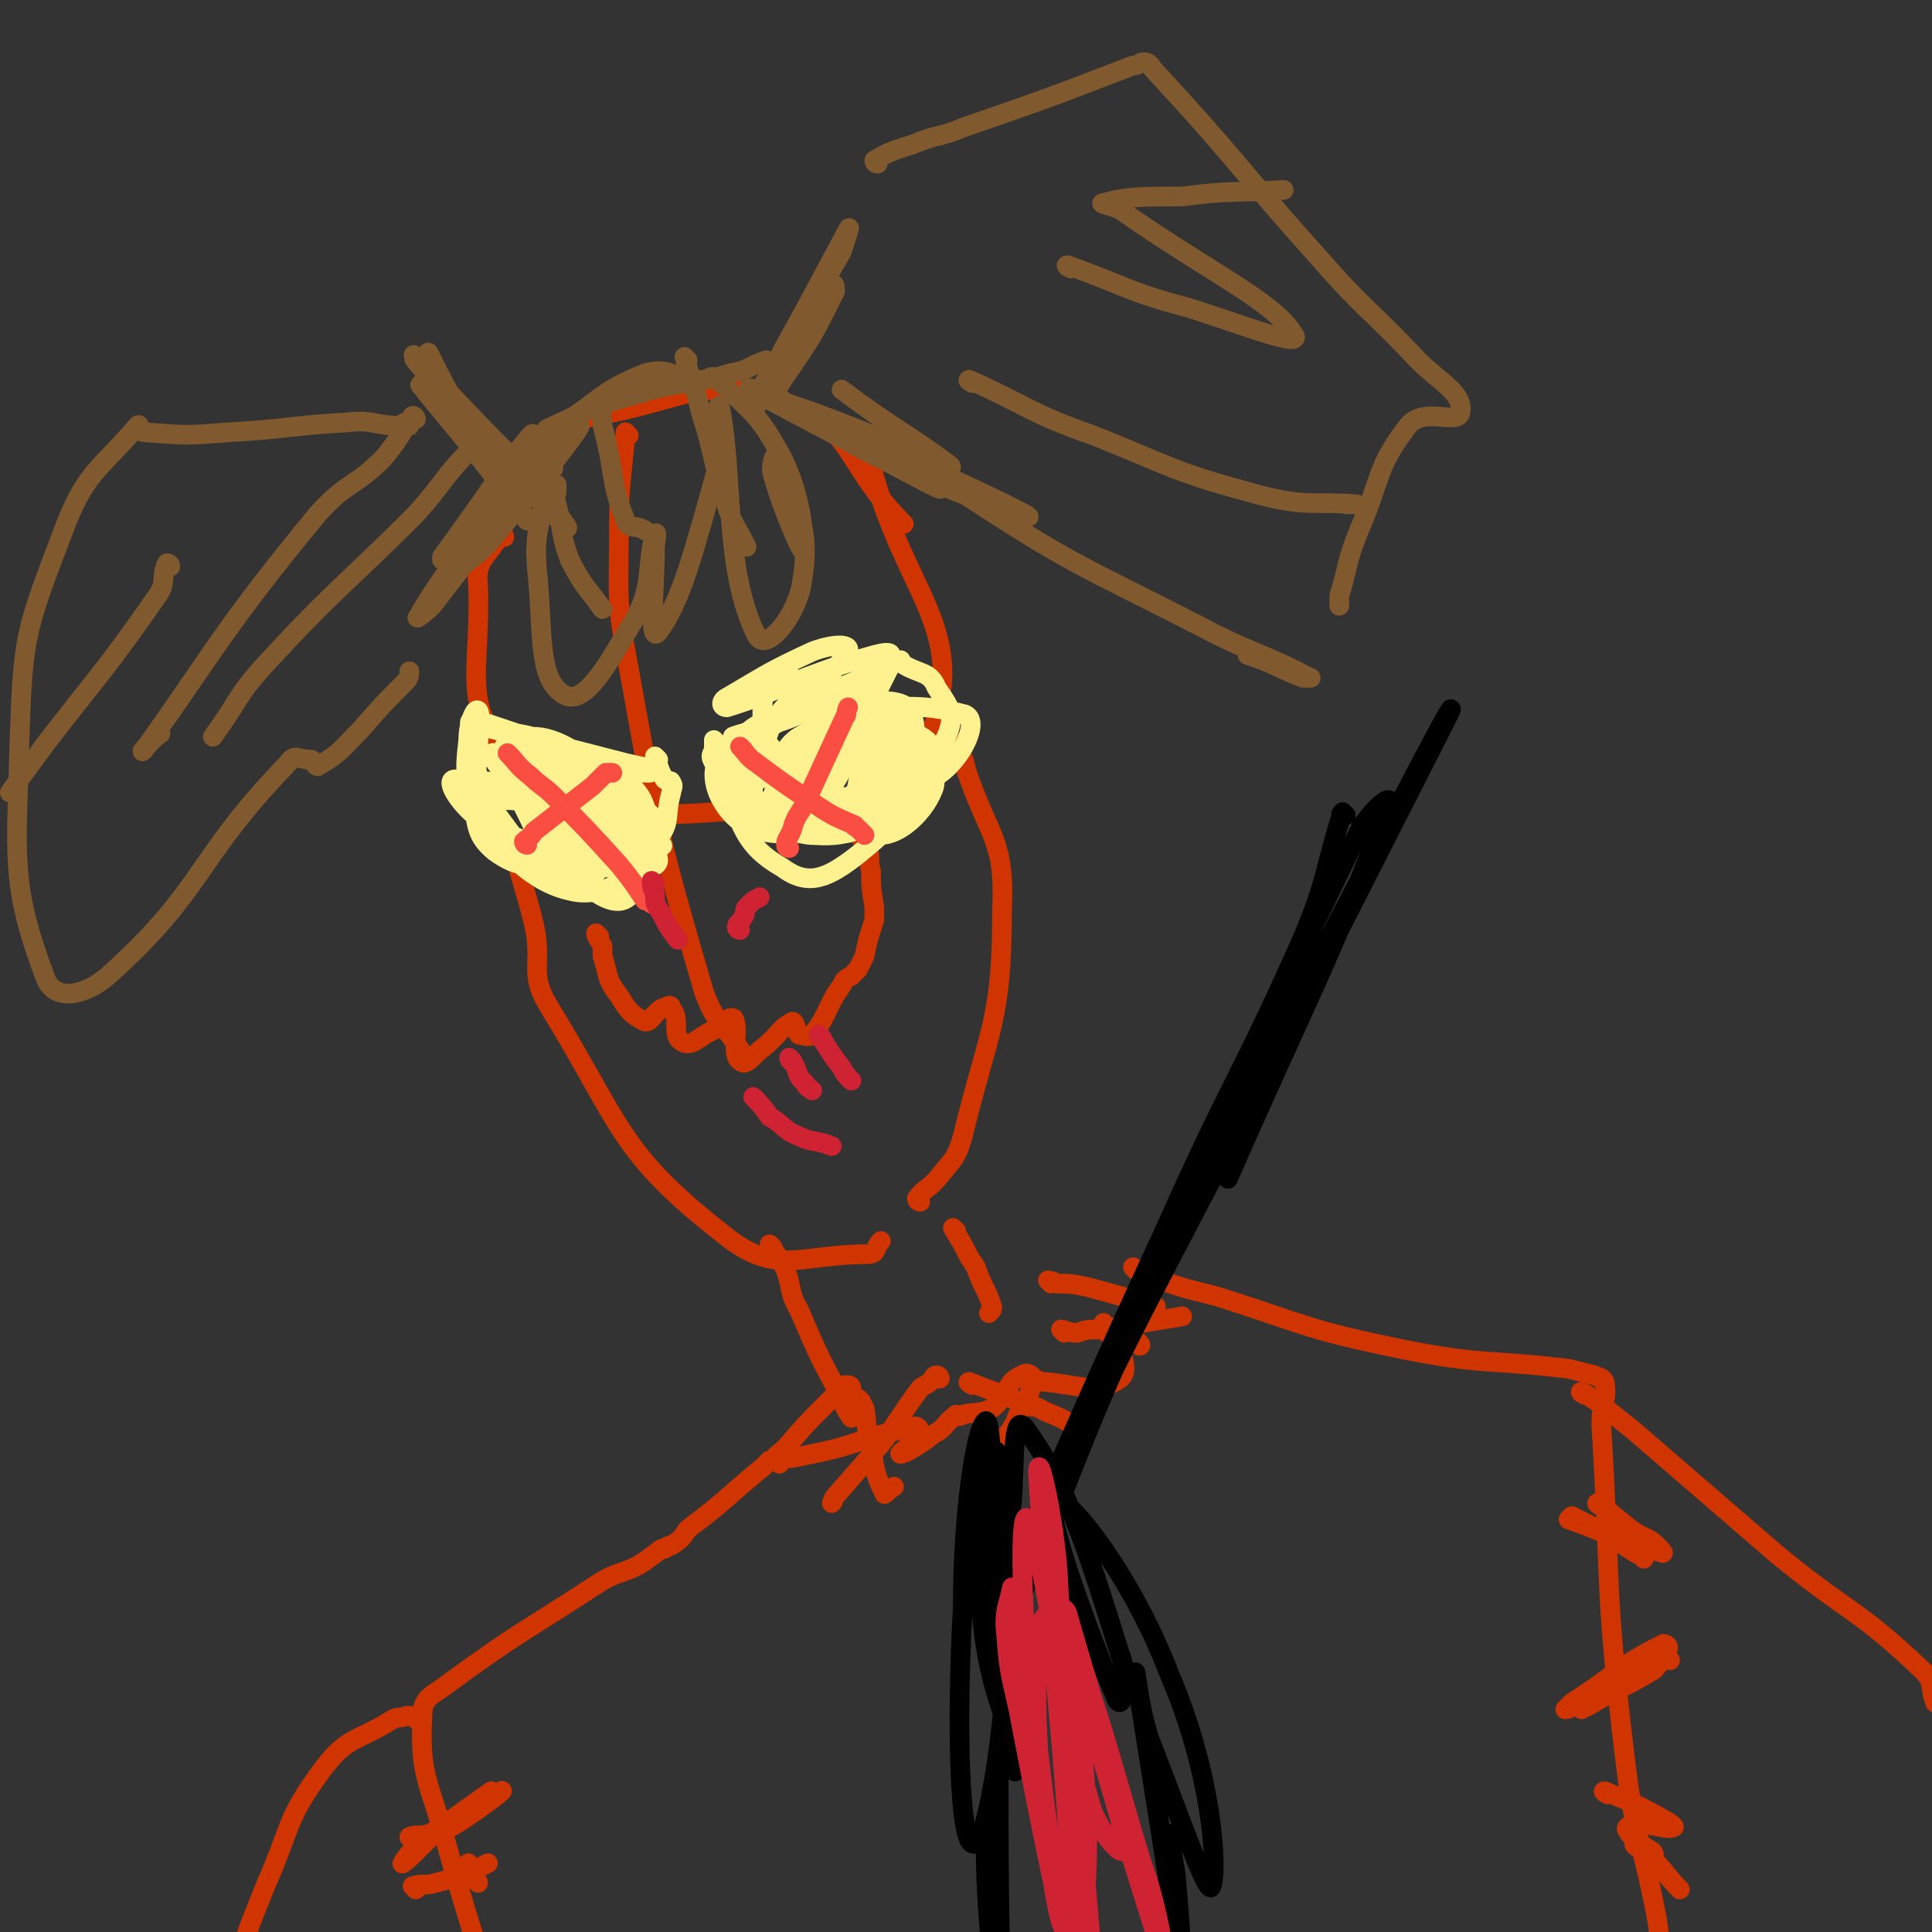 <svg viewBox='0 0 590 590' version='1.1' xmlns='http://www.w3.org/2000/svg' xmlns:xlink='http://www.w3.org/1999/xlink'><rect x="0" y="0" width="590" height="590" fill="#333333" stroke="none"/><g fill='none' stroke='#CF3401' stroke-width='6' stroke-linecap='round' stroke-linejoin='round'><path d='M154,164c0,0 0,-1 -1,-1 -4,7 -8,8 -7,16 1,26 -6,38 11,52 25,20 38,19 74,16 28,-2 46,-3 54,-25 10,-31 -9,-41 -19,-80 0,-3 -1,-2 -2,-4 '/><path d='M165,144c0,0 -1,0 -1,-1 3,-4 4,-5 8,-8 5,-5 4,-7 10,-8 28,-5 33,-13 57,-4 22,7 18,18 37,37 '/><path d='M192,133c0,0 -1,-1 -1,-1 -1,14 -2,15 -2,30 0,21 -1,21 3,42 9,50 9,51 23,99 4,11 7,10 13,21 '/><path d='M158,260c0,0 -1,-1 -1,-1 2,10 3,11 6,23 3,13 -2,15 5,26 22,36 21,44 53,69 16,13 23,6 44,6 3,0 2,-2 4,-4 '/><path d='M281,367c0,0 -1,0 -1,-1 2,-3 4,-3 7,-7 4,-5 5,-5 7,-12 8,-33 12,-35 12,-69 1,-22 -4,-22 -11,-43 -1,-6 -3,-5 -5,-10 '/><path d='M183,286c0,0 -1,-1 -1,-1 0,1 1,2 2,4 0,1 0,1 0,3 2,6 1,7 5,12 3,5 4,6 8,8 2,0 2,-2 5,-4 1,0 3,-2 3,0 3,3 0,8 3,10 3,2 5,-1 9,-3 3,-1 5,-5 7,-4 2,3 -1,11 2,13 2,2 4,-2 7,-4 5,-4 5,-6 9,-8 1,0 1,3 2,4 1,0 3,1 4,0 5,-6 4,-8 9,-15 1,-2 1,-2 3,-3 1,-1 1,-1 2,-2 1,-2 1,-2 2,-4 1,-5 1,-5 3,-11 0,-2 0,-2 0,-4 -1,-6 -1,-6 -1,-11 -1,-3 0,-4 -1,-7 0,-1 -1,-1 -1,-2 0,0 0,0 -1,-1 '/></g>
<g fill='none' stroke='#FEF190' stroke-width='6' stroke-linecap='round' stroke-linejoin='round'><path d='M163,235c0,0 -1,-1 -1,-1 3,1 3,2 7,3 3,1 3,0 7,1 8,0 14,2 16,1 2,-1 -3,-3 -7,-4 -18,-8 -18,-8 -36,-14 -3,-1 -7,-1 -5,0 19,5 24,6 47,12 4,1 10,2 8,2 -7,-1 -13,-2 -25,-3 -9,-2 -20,-4 -18,-3 2,0 13,3 26,5 8,1 19,2 16,2 -3,0 -14,-1 -28,-2 -2,0 -4,-1 -5,-1 -1,0 1,0 2,0 '/><path d='M220,237c0,0 -1,0 -1,-1 1,-2 2,-2 4,-4 4,-4 4,-4 8,-7 14,-13 21,-16 28,-26 1,-3 -6,-2 -11,0 -13,6 -14,7 -26,14 -2,1 -2,3 0,3 16,-5 17,-7 35,-13 7,-2 15,-5 15,-3 -1,3 -8,8 -18,13 -14,8 -28,11 -30,12 -2,0 12,-3 23,-8 11,-5 22,-11 22,-11 0,-1 -12,3 -23,9 -5,2 -5,3 -9,6 '/><path d='M219,227c0,0 -1,-1 -1,-1 0,1 0,1 0,3 -1,2 -1,2 0,4 9,17 7,24 21,32 8,6 14,3 23,-4 16,-13 17,-17 27,-36 3,-7 1,-9 -3,-15 -2,-5 -5,-4 -10,-7 -1,-1 -1,-2 -1,-1 -3,1 -3,1 -4,3 -2,4 -2,4 -4,8 -8,18 -7,19 -18,35 -1,3 -3,5 -5,3 -6,-7 -5,-11 -10,-21 -2,-3 -5,-8 -3,-6 8,5 10,18 21,20 8,2 19,-6 17,-12 -6,-13 -25,-28 -32,-25 -7,2 -5,25 4,35 8,9 22,10 30,4 8,-6 8,-19 2,-27 -7,-9 -18,-11 -28,-7 -9,4 -14,17 -10,23 7,9 17,8 33,9 8,0 20,-5 16,-7 -12,-5 -27,-9 -50,-6 -8,1 -16,11 -12,14 5,7 17,10 30,6 12,-3 24,-18 20,-21 -6,-4 -22,0 -39,7 -5,3 -8,12 -4,11 16,-1 32,-2 46,-14 6,-5 1,-18 -7,-19 -19,-2 -35,2 -47,15 -7,6 0,20 9,23 11,4 21,0 31,-10 7,-6 9,-16 3,-21 -9,-7 -21,-6 -32,-1 -8,4 -11,14 -6,19 10,10 20,13 35,10 10,-2 18,-13 15,-19 -2,-7 -17,-11 -26,-6 -9,6 -16,25 -10,28 12,3 27,-4 46,-16 8,-5 14,-18 8,-19 -15,-4 -32,-3 -50,7 -8,5 -8,18 -2,24 6,7 18,8 25,1 10,-9 15,-25 11,-33 -4,-6 -24,-2 -26,6 -4,10 3,26 13,31 7,4 17,-5 20,-13 2,-5 -3,-12 -9,-12 -19,1 -27,5 -41,15 -3,2 1,9 6,10 12,2 19,2 28,-5 5,-4 7,-14 1,-16 -11,-6 -21,-5 -34,-1 -6,3 -8,11 -4,15 6,6 16,11 24,6 11,-7 17,-25 13,-31 -4,-6 -22,-1 -29,7 -5,5 -2,15 5,18 11,6 25,4 31,-1 4,-2 -4,-9 -12,-12 -6,-4 -10,-6 -15,-2 -4,3 -1,8 -2,16 0,0 0,0 0,1 '/><path d='M201,232c0,0 -1,-1 -1,-1 1,2 1,4 3,7 1,1 2,0 2,1 1,1 0,2 0,3 -2,7 0,9 -4,14 -5,5 -6,4 -13,6 -9,3 -10,3 -19,3 -9,-1 -11,0 -18,-5 -6,-5 -5,-8 -7,-16 -2,-9 -2,-9 -1,-18 0,-5 2,-10 3,-9 1,1 0,6 0,13 0,3 -1,4 0,7 4,12 1,15 10,23 12,10 18,12 31,12 5,0 9,-8 6,-12 -8,-10 -14,-9 -28,-15 -5,-2 -13,-4 -10,-3 9,5 16,9 33,15 7,2 16,2 14,1 -4,-3 -12,-8 -26,-10 -13,-3 -27,-6 -27,-1 -1,7 11,22 25,25 11,3 23,-6 26,-14 1,-5 -8,-11 -17,-12 -8,-1 -17,2 -16,7 2,9 16,24 23,22 7,-2 11,-21 6,-31 -5,-9 -17,-11 -27,-8 -5,2 -7,12 -3,17 5,6 16,9 20,5 4,-5 2,-15 -4,-22 -6,-9 -19,-13 -22,-10 -3,4 3,15 11,24 6,6 13,7 17,7 2,0 0,-5 -4,-7 -15,-11 -24,-17 -33,-20 -3,-1 3,8 10,11 18,8 34,12 39,11 4,-1 -10,-10 -23,-16 -10,-5 -26,-9 -23,-5 5,8 21,18 40,29 2,1 4,-4 2,-5 -16,-12 -19,-13 -37,-22 -2,-1 -4,0 -3,1 14,11 17,13 32,22 2,1 2,-2 1,-3 -20,-12 -29,-21 -42,-22 -5,-1 0,10 5,18 6,8 8,12 15,13 5,0 12,-6 10,-10 -4,-8 -11,-10 -20,-15 -1,-1 -1,2 0,4 8,14 9,23 19,28 5,2 12,-9 10,-15 -4,-10 -12,-10 -24,-17 -1,-1 -3,0 -2,1 8,11 8,15 20,22 8,5 20,7 21,3 0,-5 -8,-13 -19,-22 -12,-9 -26,-17 -28,-13 -2,5 8,19 20,31 5,6 12,7 15,5 3,-2 3,-9 -2,-12 -20,-10 -33,-14 -48,-14 -4,0 3,10 9,13 14,7 22,11 32,7 7,-3 7,-13 3,-20 -7,-10 -22,-14 -26,-14 -3,0 5,7 11,13 2,1 2,0 4,0 '/><path d='M244,230c0,0 -1,-1 -1,-1 -1,3 -2,4 -2,8 -1,4 -1,5 1,8 6,5 11,11 14,8 6,-7 9,-24 5,-29 -4,-4 -16,4 -20,12 -3,6 0,16 7,16 15,0 26,-5 37,-16 4,-3 -1,-12 -7,-12 -18,2 -30,7 -41,16 -3,3 6,8 12,9 8,0 8,-3 17,-6 '/></g>
<g fill='none' stroke='#FA4E42' stroke-width='6' stroke-linecap='round' stroke-linejoin='round'><path d='M156,231c0,0 -1,-1 -1,-1 3,3 3,4 7,7 3,3 4,3 7,6 10,10 10,10 20,21 4,5 4,5 8,11 1,0 1,0 2,1 '/><path d='M161,258c0,0 -1,0 -1,-1 1,-1 2,-1 3,-3 9,-7 9,-7 18,-14 2,-2 2,-2 4,-4 1,0 1,0 2,0 '/><path d='M227,229c0,0 -1,-1 -1,-1 2,2 2,3 5,5 8,6 8,6 17,12 6,4 6,4 13,7 0,1 0,0 1,1 1,1 1,1 2,2 '/><path d='M241,259c0,0 -1,0 -1,-1 0,-2 1,-2 2,-5 1,-4 2,-4 4,-8 6,-13 6,-13 12,-26 1,-1 0,-1 1,-3 '/></g>
<g fill='none' stroke='#CF3401' stroke-width='6' stroke-linecap='round' stroke-linejoin='round'><path d='M236,381c0,0 -1,-1 -1,-1 2,3 3,4 5,8 2,6 1,7 4,12 6,14 6,14 13,27 1,3 1,3 3,6 '/><path d='M292,376c0,0 -1,-1 -1,-1 1,2 2,3 4,7 1,2 1,2 3,5 2,6 3,6 5,12 0,1 0,1 -1,2 '/><path d='M260,424c0,0 0,-1 -1,-1 -1,0 -1,0 -1,0 -3,3 -3,3 -5,5 -7,7 -7,7 -13,14 -2,2 -4,3 -3,3 3,1 6,0 11,-1 15,-3 15,-5 30,-8 2,-1 3,0 3,2 -2,3 -7,6 -6,6 1,0 5,-2 10,-6 4,-2 3,-3 7,-6 0,0 1,1 2,0 4,-1 5,0 9,-2 5,-4 4,-8 9,-10 3,-2 3,2 7,2 11,1 16,4 23,-1 4,-3 -2,-11 0,-14 1,-2 5,3 6,4 1,0 -1,-2 -2,-2 -4,-2 -4,-1 -8,-2 -1,-1 0,-2 -1,-3 '/><path d='M263,428c0,0 -1,-1 -1,-1 0,1 1,1 2,3 1,5 0,5 2,11 1,7 1,9 4,15 0,1 1,-1 3,-2 '/><path d='M287,421c0,0 0,-1 -1,-1 -1,0 -1,1 -2,2 -1,1 -2,1 -3,2 -6,8 -6,9 -12,17 -7,8 -7,8 -14,16 -1,1 0,1 -1,2 '/><path d='M297,423c0,0 -2,-1 -1,-1 7,3 9,3 17,7 3,1 3,0 6,2 5,2 5,2 10,5 '/><path d='M308,441c0,0 -1,0 -1,-1 0,-2 1,-2 2,-4 2,-3 1,-3 3,-6 2,-3 2,-3 3,-7 '/><path d='M325,407c0,0 -1,-1 -1,-1 1,0 2,1 5,1 3,-1 3,-1 7,-1 13,-2 13,-2 25,-4 '/><path d='M321,392c0,0 -1,-1 -1,-1 0,0 1,0 3,1 4,0 4,0 9,1 11,3 11,3 21,6 '/><path d='M238,447c0,0 0,-1 -1,-1 -1,0 -1,0 -2,0 -1,1 -1,1 -2,2 -11,9 -11,10 -23,19 -2,3 -2,3 -5,5 -1,0 -1,0 -2,1 -1,0 -1,0 -1,0 -4,3 -4,3 -7,5 -6,3 -7,2 -13,6 -23,15 -23,14 -45,30 -5,4 -8,4 -8,10 -1,18 2,20 7,38 13,46 15,46 29,92 5,16 4,16 8,33 '/><path d='M347,388c0,0 -1,-1 -1,-1 0,0 1,1 3,2 11,4 11,4 23,7 28,9 27,10 56,16 25,5 26,3 51,6 4,1 4,1 8,2 1,1 2,0 3,2 1,6 -1,6 -1,13 3,50 1,50 7,100 3,26 5,25 10,51 2,14 2,15 4,29 0,1 1,1 1,2 '/><path d='M127,525c0,0 0,-1 -1,-1 -1,0 -1,0 -2,0 -2,1 -2,0 -4,1 -11,7 -14,5 -22,16 -11,15 -9,17 -17,35 -6,15 -6,15 -11,31 -1,4 0,4 0,7 '/><path d='M484,426c0,0 -2,-1 -1,-1 2,1 3,2 6,4 5,4 5,4 10,8 22,19 22,19 44,38 22,18 24,16 44,35 4,4 2,5 4,10 '/><path d='M489,460c0,0 -2,-1 -1,-1 4,3 5,4 10,8 4,3 5,2 8,5 1,1 3,3 1,2 -12,-3 -14,-5 -28,-10 0,0 1,-1 1,-1 10,5 10,5 19,11 2,1 2,1 3,2 0,0 0,0 0,0 '/><path d='M510,507c-1,0 -1,-1 -1,-1 -2,1 -2,2 -4,4 -10,6 -10,5 -20,11 -1,0 -2,1 -2,1 12,-8 15,-9 26,-18 1,-1 0,-2 -1,-2 -14,7 -14,9 -28,18 -1,1 -2,2 -2,2 1,0 3,-1 5,-3 '/><path d='M491,548c0,0 -2,-1 -1,-1 7,3 8,3 17,8 2,1 5,3 4,3 -2,1 -6,-1 -11,-1 -2,0 -4,1 -3,2 2,4 8,6 8,7 1,1 -6,-3 -6,-3 0,1 3,2 6,5 4,4 4,5 8,9 '/><path d='M146,575c0,0 0,-1 -1,-1 -1,-2 -1,-2 -2,-5 '/><path d='M126,562c0,0 -1,-1 -1,-1 2,-1 3,0 6,-1 5,-1 5,-1 10,-4 6,-4 14,-10 12,-9 -4,2 -12,6 -23,14 -4,3 -8,9 -7,8 2,-1 6,-6 13,-12 7,-5 7,-5 14,-10 '/><path d='M127,577c0,0 -1,-1 -1,-1 3,-1 4,0 7,-1 4,-1 4,-1 7,-3 5,-1 5,-1 9,-3 '/></g>
<g fill='none' stroke='#000000' stroke-width='6' stroke-linecap='round' stroke-linejoin='round'><path d='M411,249c0,0 -1,-1 -1,-1 -1,1 0,1 -1,3 -5,17 -4,18 -11,35 -20,45 -22,44 -42,89 -24,52 -24,53 -47,105 0,0 -1,-1 0,-1 28,-58 28,-58 58,-117 12,-25 13,-25 26,-51 25,-47 52,-100 50,-94 -4,8 -31,61 -62,122 -31,60 -32,60 -61,121 -6,13 -11,33 -8,27 8,-17 14,-37 30,-73 36,-81 35,-82 73,-160 3,-6 11,-13 9,-8 -18,48 -24,57 -49,114 '/><path d='M298,478c0,0 -1,-2 -1,-1 1,4 2,5 4,9 5,12 6,12 9,24 3,13 4,29 2,26 -3,-5 -10,-20 -12,-41 -2,-26 2,-52 4,-52 2,1 6,27 4,53 -1,34 -7,69 -11,67 -4,-1 -5,-36 -3,-72 0,-29 4,-55 7,-57 2,-1 2,25 3,49 0,12 -1,27 -1,23 2,-9 2,-24 6,-47 1,-12 0,-28 4,-23 13,18 18,34 29,69 3,7 1,18 -1,14 -8,-19 -23,-59 -19,-61 4,-2 24,24 35,53 13,30 15,59 13,65 -1,4 -10,-22 -19,-45 -3,-9 -5,-25 -4,-19 5,33 8,49 15,98 1,3 1,9 0,6 -1,-16 -1,-22 -3,-44 -1,-6 -1,-6 -2,-12 '/><path d='M307,538c0,0 -1,-2 -1,-1 -1,2 0,3 -1,6 0,7 0,7 0,14 0,28 1,54 0,56 0,2 -4,-25 -4,-49 1,-16 3,-24 7,-33 1,-2 1,5 2,10 '/></g>
<g fill='none' stroke='#CF2233' stroke-width='6' stroke-linecap='round' stroke-linejoin='round'><path d='M310,486c0,0 -1,-2 -1,-1 -1,5 -2,6 -2,11 1,13 1,13 4,26 8,42 13,66 18,83 3,7 0,-17 -2,-34 -4,-61 -8,-84 -10,-121 0,-9 5,15 6,30 3,53 5,94 2,107 -1,8 -7,-32 -10,-64 -3,-29 -4,-64 -1,-59 4,9 9,43 15,86 4,36 7,76 4,73 -3,-5 -11,-44 -16,-89 -1,-19 -1,-45 4,-40 11,12 16,37 28,76 5,13 8,35 6,27 -10,-31 -17,-54 -31,-105 0,-2 2,0 2,1 10,35 15,47 17,71 1,5 -8,-5 -10,-13 -8,-26 -8,-48 -9,-55 0,-4 5,17 6,34 3,26 2,44 1,52 0,5 -1,-14 -2,-28 0,-3 1,-3 1,-7 '/></g>
<g fill='none' stroke='#81592F' stroke-width='6' stroke-linecap='round' stroke-linejoin='round'><path d='M147,133c0,0 -1,-1 -1,-1 1,1 1,2 2,3 1,1 1,3 1,2 -6,-9 -8,-10 -14,-21 -3,-4 -5,-10 -4,-8 4,8 7,14 15,27 7,12 15,23 15,24 0,0 -8,-11 -16,-21 -8,-10 -20,-24 -16,-20 10,8 24,24 44,43 1,1 -1,-2 -2,-3 -22,-25 -29,-33 -44,-49 -3,-3 4,6 9,10 15,16 31,31 30,30 -1,-1 -17,-16 -34,-33 -3,-3 -7,-8 -5,-6 17,16 21,23 42,41 1,1 1,-1 1,-2 0,-1 0,-1 0,-1 '/><path d='M165,138c0,0 0,-1 -1,-1 -2,3 -2,4 -4,7 -6,9 -5,9 -12,18 -1,1 -3,3 -3,2 2,-5 3,-7 7,-14 2,-4 8,-10 6,-7 -11,16 -18,26 -30,45 -2,2 2,-1 4,-3 20,-26 29,-37 40,-53 3,-4 -7,6 -13,13 -11,14 -19,23 -22,29 -2,3 8,-3 13,-9 14,-17 28,-35 27,-35 -2,0 -17,17 -32,34 -10,11 -19,27 -17,24 3,-6 14,-20 27,-41 4,-7 10,-17 7,-14 -7,8 -13,18 -27,37 0,0 0,0 0,1 '/><path d='M231,124c0,0 -1,0 -1,-1 5,-9 5,-9 11,-19 7,-14 8,-13 16,-27 1,-3 3,-9 2,-7 -7,13 -10,19 -20,37 -1,2 -3,6 -2,5 7,-10 9,-15 17,-25 1,-1 1,1 1,2 -7,14 -7,14 -16,27 -1,2 -2,3 -4,3 -1,0 -2,-2 -2,-1 4,2 5,4 10,7 16,10 15,10 32,18 18,8 45,18 38,14 -15,-8 -41,-19 -82,-38 -1,0 -3,-1 -2,0 15,8 17,9 34,18 12,6 26,14 24,12 -4,-2 -18,-10 -36,-20 -6,-3 -15,-7 -11,-6 12,4 22,8 44,17 3,1 8,4 6,2 -12,-9 -17,-11 -33,-23 '/><path d='M125,130c0,0 0,-1 -1,-1 -1,0 -1,1 -2,1 -8,0 -8,-2 -16,-1 -18,1 -18,2 -36,3 -13,1 -13,1 -26,0 -2,0 -1,-3 -2,-2 -12,14 -16,14 -23,33 -11,29 -12,31 -13,62 -1,37 -3,45 8,74 3,7 12,5 19,-1 30,-27 26,-35 55,-65 2,-3 3,-1 7,-1 1,0 1,2 2,2 7,-4 7,-5 13,-11 7,-8 7,-8 14,-15 1,-1 1,-2 1,-3 '/><path d='M52,173c0,0 0,-1 -1,-1 -2,4 0,6 -3,10 -16,23 -17,23 -34,45 -5,7 -6,8 -11,15 0,0 1,-1 1,-1 '/><path d='M127,128c0,0 0,-1 -1,-1 -4,6 -4,7 -9,13 -9,9 -11,7 -20,17 -28,34 -31,41 -53,72 -2,2 2,-3 5,-5 '/><path d='M145,138c0,0 0,-1 -1,-1 -9,9 -8,10 -17,20 -23,23 -24,22 -47,47 -8,9 -7,10 -15,21 '/><path d='M280,136c0,0 -1,-1 -1,-1 6,7 6,10 14,15 35,23 36,22 73,41 17,9 19,8 34,16 1,0 -1,0 -2,0 -8,-3 -8,-4 -17,-7 '/><path d='M268,50c0,0 -1,0 -1,-1 5,-3 6,-3 12,-5 7,-3 8,-2 15,-5 26,-9 26,-9 52,-19 2,0 2,-1 3,-1 1,0 2,0 3,2 26,28 25,29 51,58 14,16 15,15 30,31 7,7 14,10 13,16 -1,4 -11,-2 -16,4 -10,13 -8,16 -15,32 -4,10 -3,10 -6,20 0,2 0,2 0,3 '/><path d='M297,117c0,0 -2,-1 -1,-1 18,8 18,10 38,17 25,10 24,11 50,18 15,4 18,2 30,3 1,0 -1,0 -3,0 '/><path d='M327,82c0,0 -2,-1 -1,-1 17,6 18,8 37,13 16,5 36,13 32,8 -6,-10 -26,-19 -53,-38 -2,-1 -7,-2 -5,-2 7,-2 12,-2 24,-2 15,-2 16,-1 31,-2 0,0 0,0 -1,0 '/><path d='M169,143c0,0 -1,-1 -1,-1 -1,3 -1,4 -1,7 -2,12 -4,13 -3,25 2,19 0,33 8,38 6,4 13,-8 20,-20 8,-12 5,-18 8,-29 1,-1 0,2 0,5 0,12 -2,29 1,25 7,-9 11,-25 18,-50 3,-9 -1,-23 1,-18 4,20 1,49 11,69 3,6 13,-7 14,-17 3,-17 -3,-24 -7,-38 -1,-2 -3,3 -2,6 3,11 9,24 9,23 1,-2 0,-16 -6,-28 -7,-13 -9,-14 -20,-24 -2,-2 -2,0 -5,0 -1,0 -1,0 -2,0 -7,-1 -8,-4 -15,-2 -15,6 -14,9 -28,17 -1,1 -2,0 -2,0 13,-6 14,-7 29,-11 13,-4 14,-2 27,-6 6,-1 5,-2 11,-4 '/><path d='M169,148c0,0 -1,-1 -1,-1 0,3 1,4 2,7 2,8 1,9 4,17 4,8 5,8 10,15 0,0 0,0 0,0 '/><path d='M184,125c0,0 -1,-1 -1,-1 0,2 1,3 1,6 4,15 2,16 7,29 1,3 3,1 6,3 '/><path d='M210,110c0,0 -1,-1 -1,-1 2,7 3,8 5,17 4,12 3,13 7,25 2,8 3,8 7,16 '/></g>
<g fill='none' stroke='#CF2233' stroke-width='6' stroke-linecap='round' stroke-linejoin='round'><path d='M231,336c0,0 -1,-1 -1,-1 2,2 3,3 5,6 5,3 4,4 9,6 4,2 5,1 10,3 '/><path d='M242,324c0,0 -1,-1 -1,-1 0,1 1,1 2,3 1,3 1,3 3,5 0,1 1,1 2,2 '/><path d='M251,317c0,0 -1,-1 -1,-1 3,4 3,5 7,10 1,2 1,2 3,4 '/><path d='M200,270c0,0 -1,-1 -1,-1 0,1 0,2 1,4 0,3 0,3 2,6 2,4 2,4 5,8 '/><path d='M226,284c0,0 -1,0 -1,-1 0,-1 1,-1 2,-3 1,-1 0,-2 1,-3 2,-2 2,-2 4,-3 '/></g>
</svg>
